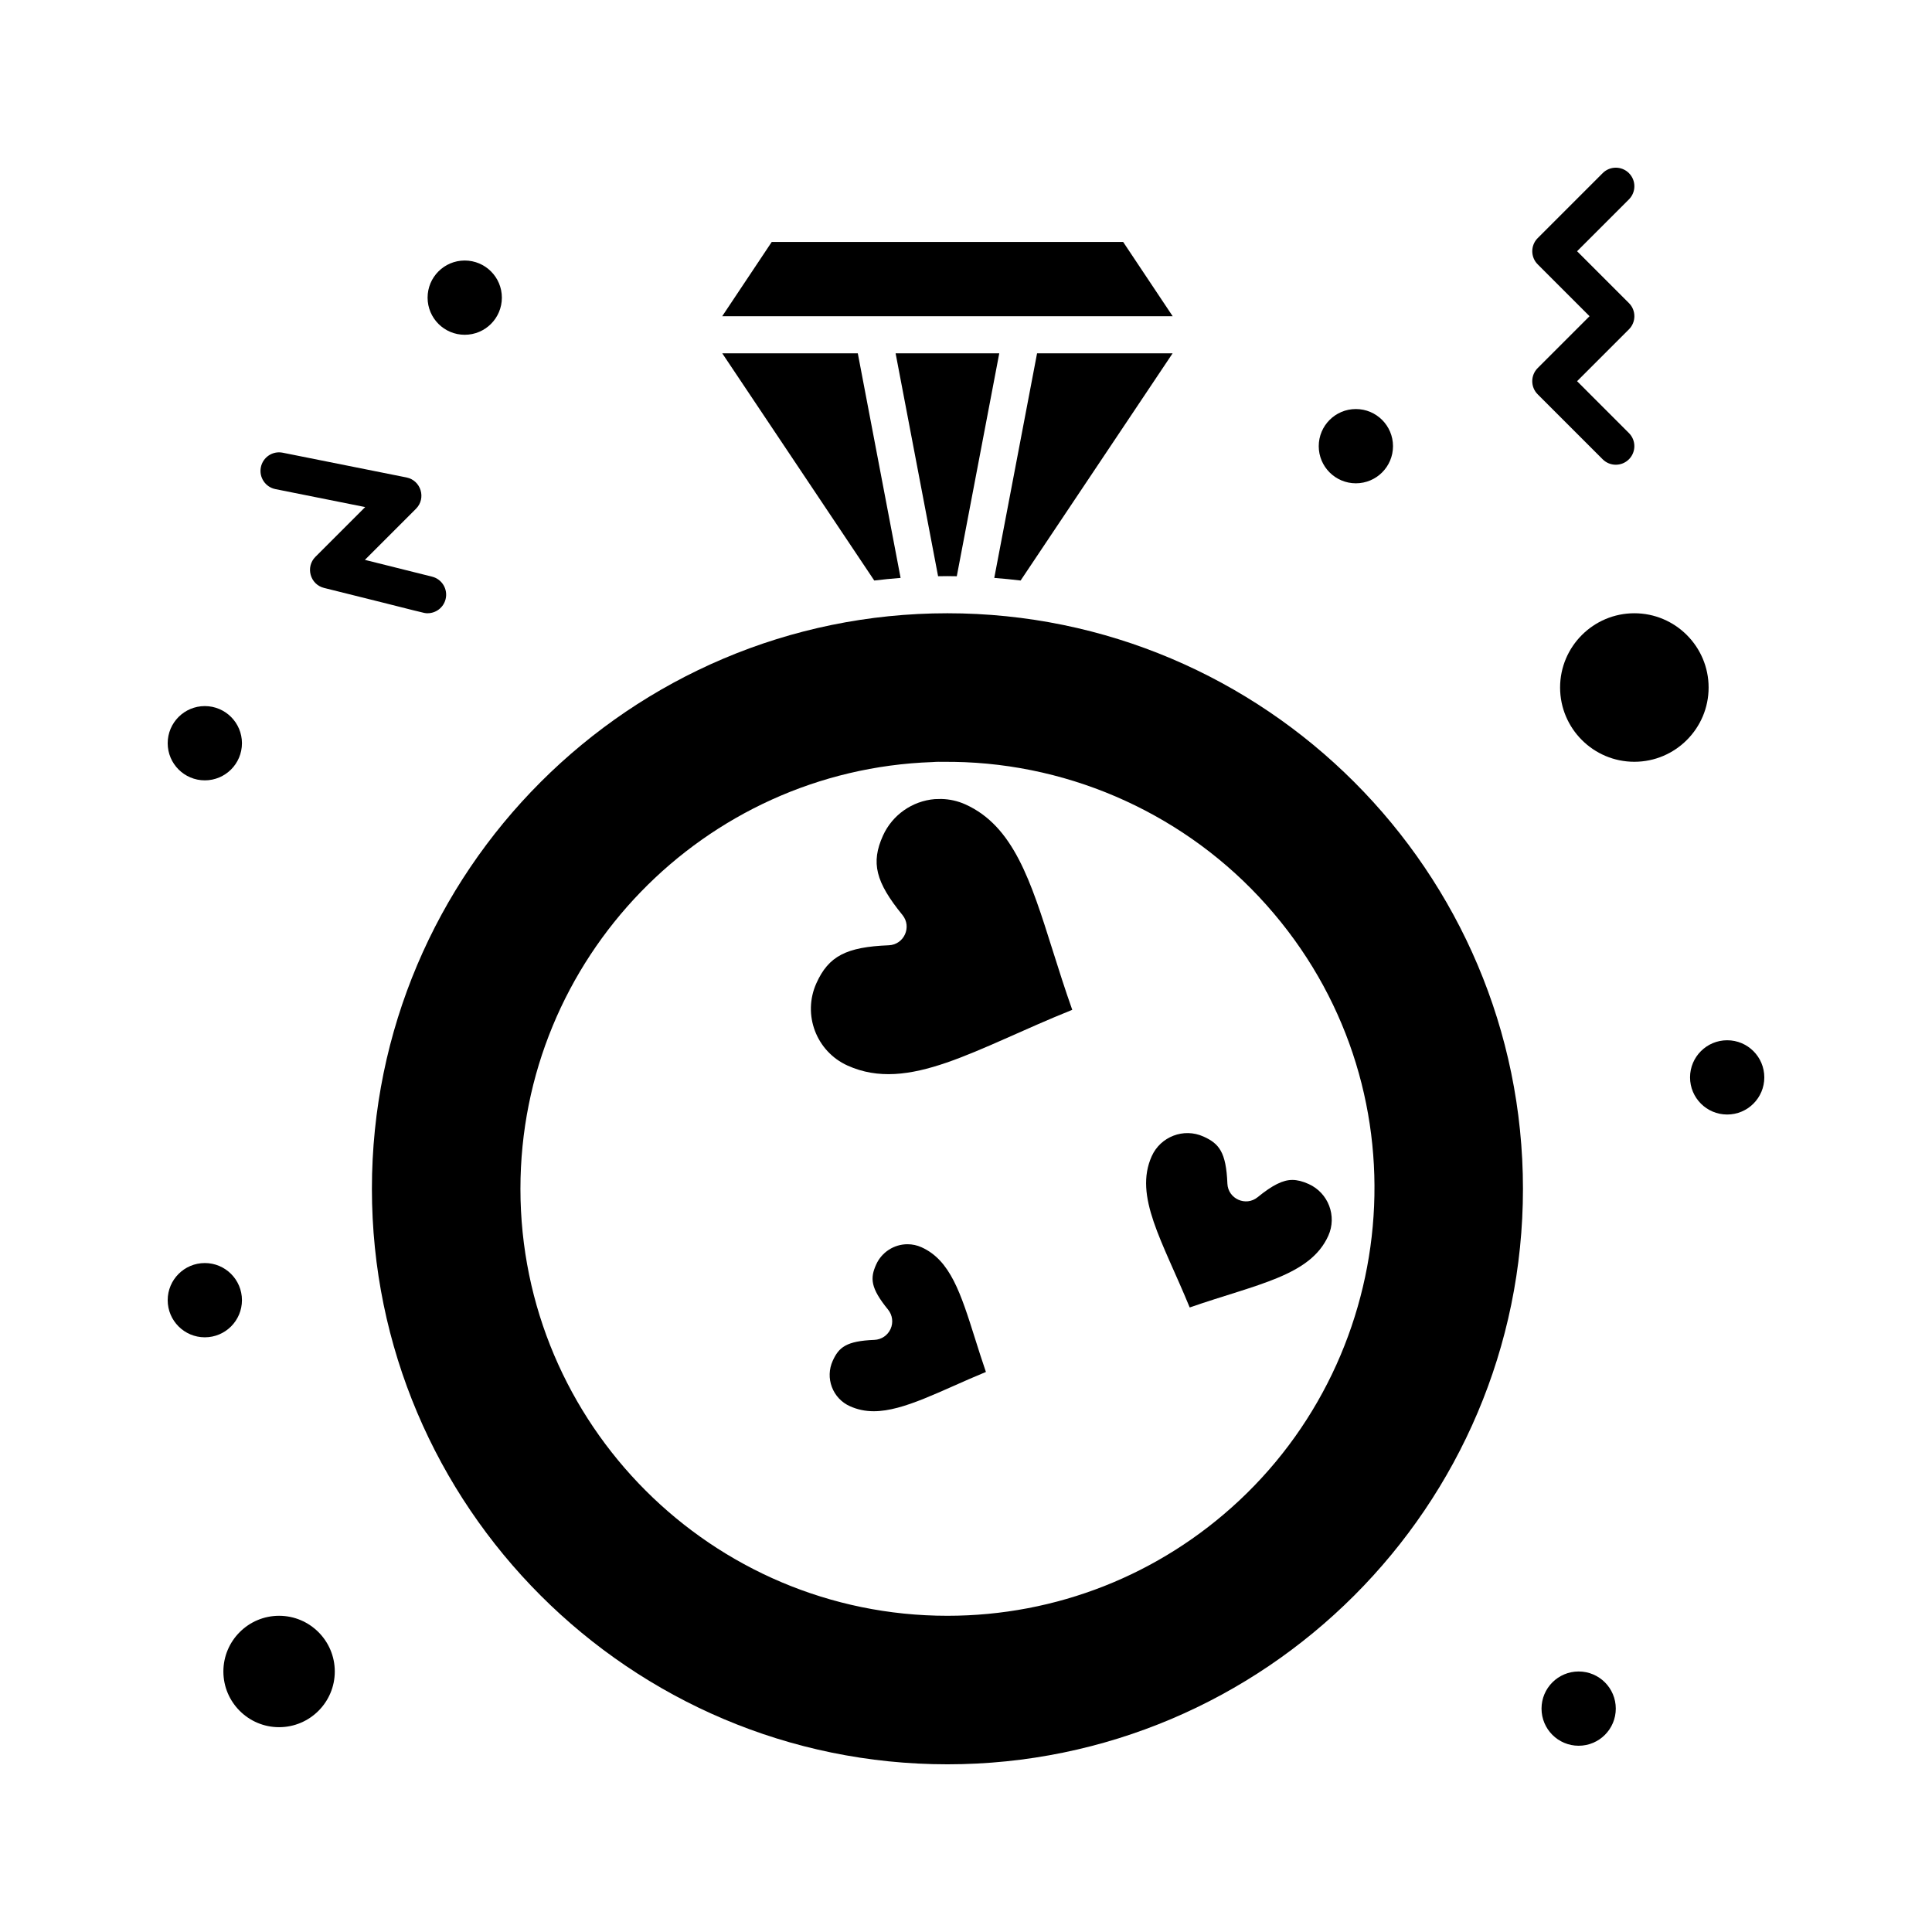 <?xml version="1.0" encoding="UTF-8"?>
<!-- Uploaded to: SVG Repo, www.svgrepo.com, Generator: SVG Repo Mixer Tools -->
<svg fill="#000000" width="800px" height="800px" version="1.1" viewBox="144 144 512 512" xmlns="http://www.w3.org/2000/svg">
 <g>
  <path d="m388.22 474.54c-1.188-0.535-2.438-0.805-3.723-0.805-3.57 0-6.832 2.106-8.301 5.367-1.625 3.602-1.555 6.184 3.148 11.957 1.176 1.445 1.438 3.43 0.668 5.129-0.766 1.699-2.426 2.82-4.289 2.894-7.441 0.297-9.422 1.953-11.047 5.555-0.996 2.211-1.074 4.68-0.215 6.949 0.859 2.269 2.551 4.07 4.762 5.066 2 0.902 4.074 1.34 6.34 1.34 7.981 0 17.73-5.469 29.715-10.41-1.043-3.019-1.961-5.938-2.863-8.793-3.812-12.078-6.57-20.809-14.195-24.25z"/>
  <path d="m469.27 457.65c-0.332-8.359-2.223-10.598-6.328-12.449-5.273-2.379-11.391 0.035-13.715 5.188-4.793 10.629 2.812 22.449 10.055 40.102 17.93-6.223 31.934-8.355 36.73-18.996 2.352-5.211 0.016-11.367-5.203-13.719-1.613-0.727-3.031-1.082-4.328-1.082-2.5 0-5.25 1.367-9.191 4.574-3.133 2.555-7.856 0.43-8.02-3.617z"/>
  <path d="m217.96 572.2c-8.141 0-14.762 6.621-14.762 14.762 0 8.141 6.621 14.762 14.762 14.762s14.762-6.621 14.762-14.762c0-8.141-6.621-14.762-14.762-14.762z"/>
  <path d="m399.85 357.18c-2.035-0.918-4.184-1.391-6.383-1.445-0.582 0.008-1.16 0.02-1.742 0.039-5.949 0.492-11.246 4.18-13.734 9.691-3.223 7.148-1.969 12.254 5.172 21.02 2.555 3.137 0.43 7.859-3.621 8.023-11.297 0.449-15.957 2.891-19.18 10.035-3.754 8.316-0.055 18.094 8.262 21.848 16.195 7.305 33.816-4.441 59.535-14.777-1.926-5.43-3.57-10.641-5.176-15.723-5.805-18.418-10.398-32.965-23.133-38.711z"/>
  <path d="m335.41 237.64 40.277 60.203c2.312-0.277 4.637-0.512 6.981-0.691l-11.34-59.512z"/>
  <path d="m397.56 296.71 11.254-59.074h-27.469l11.258 59.07c2.82-0.039 2.133-0.039 4.957 0.004z"/>
  <path d="m454.77 227.8-13.121-19.68h-93.133l-13.121 19.68h119.38z"/>
  <path d="m395.08 306.52c-84.102 0-152.52 68.422-152.52 152.52 0 84.102 68.422 152.52 152.52 152.52 84.102 0 152.52-68.418 152.52-152.52 0-84.102-68.418-152.52-152.52-152.52zm77.324 235.14c-21.035 19.691-48.496 30.539-77.324 30.539-62.398 0-113.16-50.766-113.16-113.16 0-61.059 48.609-110.97 109.16-113.08 1.379-0.105 2.113-0.074 2.648-0.062 31.934-0.375 62.453 12.887 83.902 35.758 43.887 46.801 39.242 118.38-5.227 160.01z"/>
  <path d="m454.75 237.64h-35.918l-11.34 59.512c2.34 0.18 4.664 0.414 6.981 0.691z"/>
  <path d="m577.12 306.52c-10.852 0-19.68 8.828-19.68 19.68 0 10.852 8.828 19.68 19.68 19.68 10.852 0 19.68-8.828 19.68-19.68 0.004-10.852-8.828-19.68-19.68-19.68z"/>
  <path d="m277 222.88c0 5.434-4.406 9.84-9.844 9.84-5.434 0-9.84-4.406-9.84-9.84s4.406-9.84 9.84-9.84c5.438 0 9.844 4.406 9.844 9.84"/>
  <path d="m513.16 262.24c0 5.434-4.406 9.84-9.84 9.84-5.438 0-9.84-4.406-9.84-9.84 0-5.434 4.402-9.84 9.84-9.84 5.434 0 9.84 4.406 9.84 9.84"/>
  <path d="m611.56 429.52c0 5.434-4.406 9.84-9.84 9.84s-9.84-4.406-9.84-9.84c0-5.434 4.406-9.84 9.84-9.84s9.84 4.406 9.84 9.84"/>
  <path d="m572.2 596.8c0 5.434-4.406 9.84-9.84 9.84s-9.84-4.406-9.84-9.84c0-5.438 4.406-9.84 9.84-9.84s9.84 4.402 9.84 9.84"/>
  <path d="m208.12 488.56c0 5.434-4.406 9.84-9.84 9.84s-9.84-4.406-9.84-9.84 4.406-9.84 9.84-9.84 9.84 4.406 9.84 9.84"/>
  <path d="m208.12 340.96c0 5.438-4.406 9.84-9.84 9.84s-9.84-4.402-9.84-9.84c0-5.434 4.406-9.84 9.84-9.84s9.84 4.406 9.84 9.84"/>
  <path d="m575.68 265.72c1.922-1.922 1.922-5.039 0-6.957l-13.738-13.742 13.742-13.742c1.922-1.922 1.922-5.039 0-6.957l-13.742-13.742 13.742-13.742c1.922-1.922 1.922-5.039 0-6.957-1.918-1.922-5.039-1.922-6.957 0l-17.219 17.219c-1.922 1.922-1.922 5.039 0 6.957l13.738 13.742-13.742 13.742c-1.922 1.922-1.922 5.039 0 6.957l17.219 17.219c1.922 1.922 5.039 1.922 6.957 0.004z"/>
  <path d="m216.99 273.62 23.785 4.758-13.18 13.18c-2.699 2.703-1.418 7.328 2.285 8.25 27.598 6.844 26.301 6.707 27.438 6.707 2.203 0 4.211-1.492 4.769-3.727 0.66-2.637-0.945-5.309-3.578-5.965l-17.809-4.453 13.535-13.535c2.773-2.773 1.336-7.531-2.516-8.305l-32.801-6.559c-2.664-0.535-5.258 1.195-5.789 3.859-0.531 2.664 1.195 5.258 3.859 5.789z"/>
 </g>
</svg>